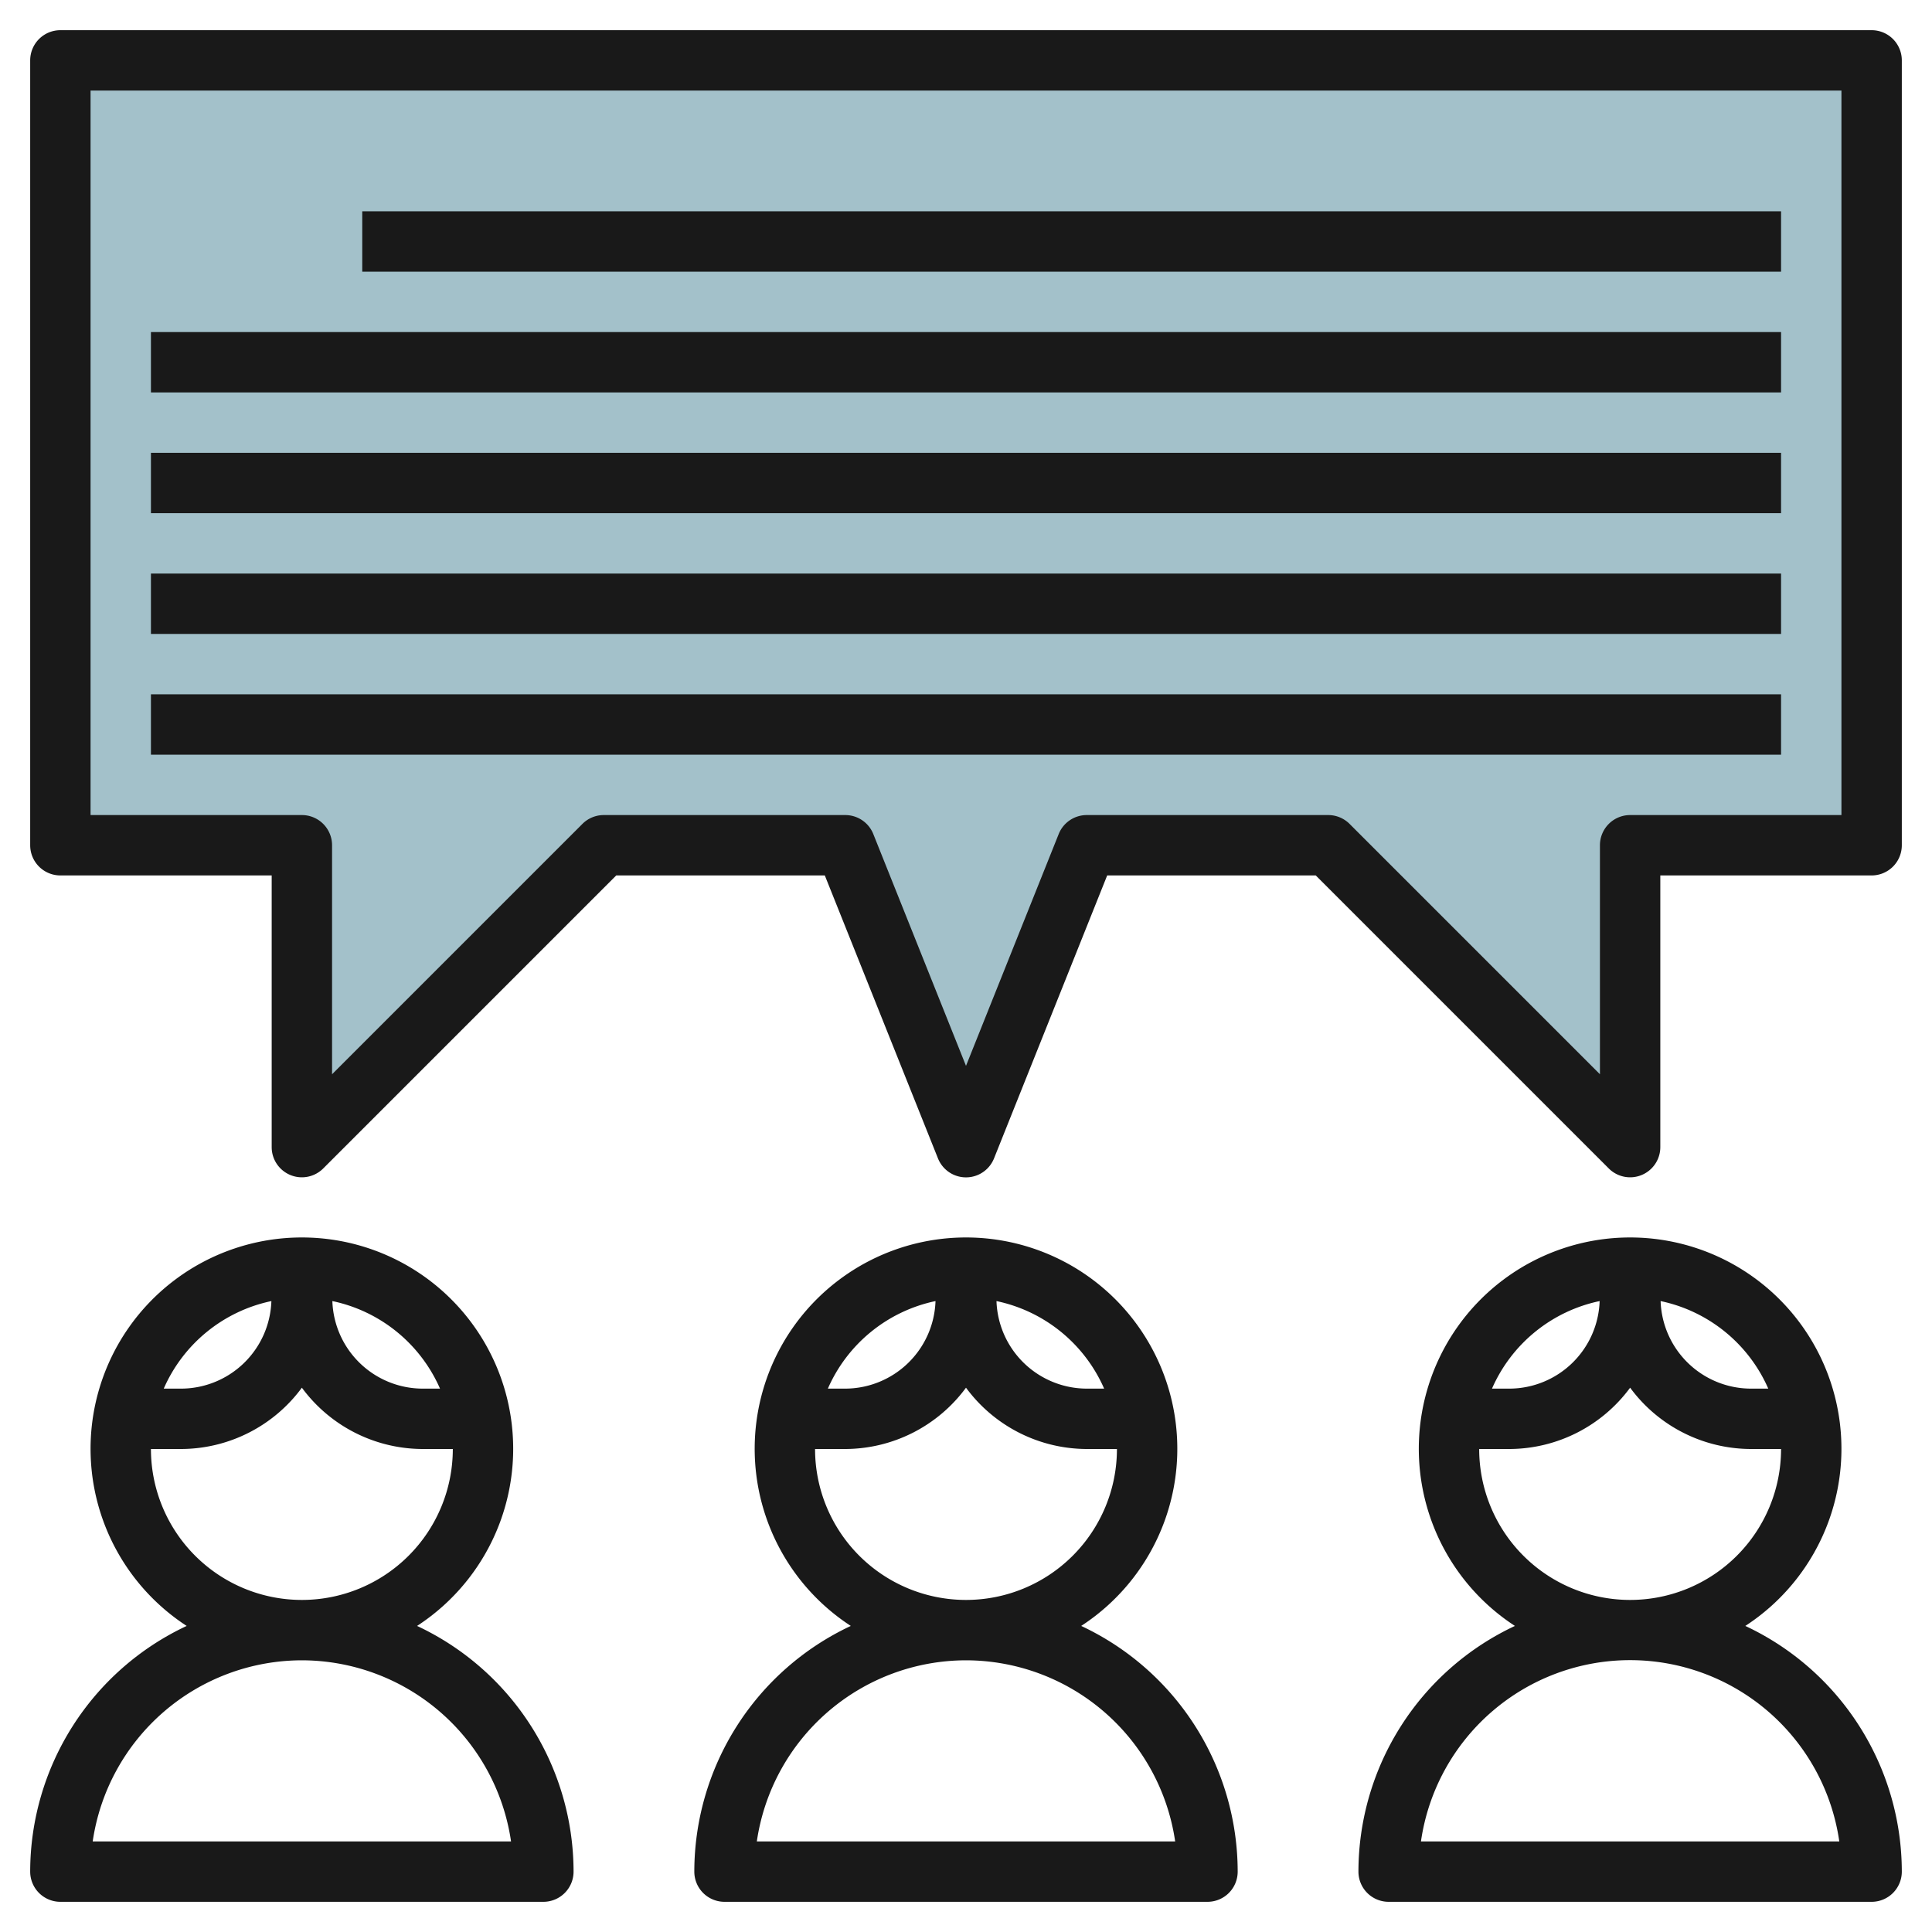 <svg id="Layer_3" height="512" viewBox="0 0 64 64" width="512" xmlns="http://www.w3.org/2000/svg" data-name="Layer 3"><path d="m44 28 10 10v-10h8v-26h-60v26h8v10l10-10h8l4 10 4-10z" fill="#a3c1ca"/><g fill="#191919"><path d="m1 62a1 1 0 0 0 1 1h16a1 1 0 0 0 1-1 9 9 0 0 0 -5.184-8.139 7 7 0 1 0 -7.632 0 9 9 0 0 0 -5.184 8.139zm13.576-16h-.576a3 3 0 0 1 -2.99-2.9 5.015 5.015 0 0 1 3.566 2.9zm-5.586-2.9a3 3 0 0 1 -2.99 2.9h-.576a5.015 5.015 0 0 1 3.566-2.9zm-3.99 4.9h1a4.982 4.982 0 0 0 4-2.031 4.982 4.982 0 0 0 4 2.031h1a5 5 0 0 1 -10 0zm5 7a7.011 7.011 0 0 1 6.929 6h-13.858a7.011 7.011 0 0 1 6.929-6z"/><path d="m57.816 53.861a7 7 0 1 0 -7.632 0 9 9 0 0 0 -5.184 8.139 1 1 0 0 0 1 1h16a1 1 0 0 0 1-1 9 9 0 0 0 -5.184-8.139zm.76-7.861h-.576a3 3 0 0 1 -2.99-2.9 5.015 5.015 0 0 1 3.566 2.9zm-5.586-2.9a3 3 0 0 1 -2.99 2.9h-.576a5.015 5.015 0 0 1 3.566-2.9zm-3.99 4.9h1a4.982 4.982 0 0 0 4-2.031 4.982 4.982 0 0 0 4 2.031h1a5 5 0 0 1 -10 0zm-1.929 13a7 7 0 0 1 13.858 0z"/><path d="m23 62a1 1 0 0 0 1 1h16a1 1 0 0 0 1-1 9 9 0 0 0 -5.184-8.139 7 7 0 1 0 -7.632 0 9 9 0 0 0 -5.184 8.139zm13.576-16h-.576a3 3 0 0 1 -2.99-2.9 5.015 5.015 0 0 1 3.566 2.9zm-5.586-2.9a3 3 0 0 1 -2.99 2.9h-.576a5.015 5.015 0 0 1 3.566-2.9zm-3.99 4.9h1a4.982 4.982 0 0 0 4-2.031 4.982 4.982 0 0 0 4 2.031h1a5 5 0 0 1 -10 0zm5 7a7.011 7.011 0 0 1 6.929 6h-13.858a7.011 7.011 0 0 1 6.929-6z"/><path d="m62 1h-60a1 1 0 0 0 -1 1v26a1 1 0 0 0 1 1h7v9a1 1 0 0 0 1.707.707l9.707-9.707h6.909l3.748 9.372a1 1 0 0 0 1.858 0l3.748-9.372h6.909l9.707 9.707a1 1 0 0 0 1.707-.707v-9h7a1 1 0 0 0 1-1v-26a1 1 0 0 0 -1-1zm-1 26h-7a1 1 0 0 0 -1 1v7.586l-8.293-8.293a1 1 0 0 0 -.707-.293h-8a1 1 0 0 0 -.929.628l-3.071 7.68-3.071-7.68a1 1 0 0 0 -.929-.628h-8a1 1 0 0 0 -.707.293l-8.293 8.293v-7.586a1 1 0 0 0 -1-1h-7v-24h58z"/><path d="m12 7h47v2h-47z"/><path d="m5 11h54v2h-54z"/><path d="m5 15h54v2h-54z"/><path d="m5 19h54v2h-54z"/><path d="m5 23h54v2h-54z"/></g></svg>